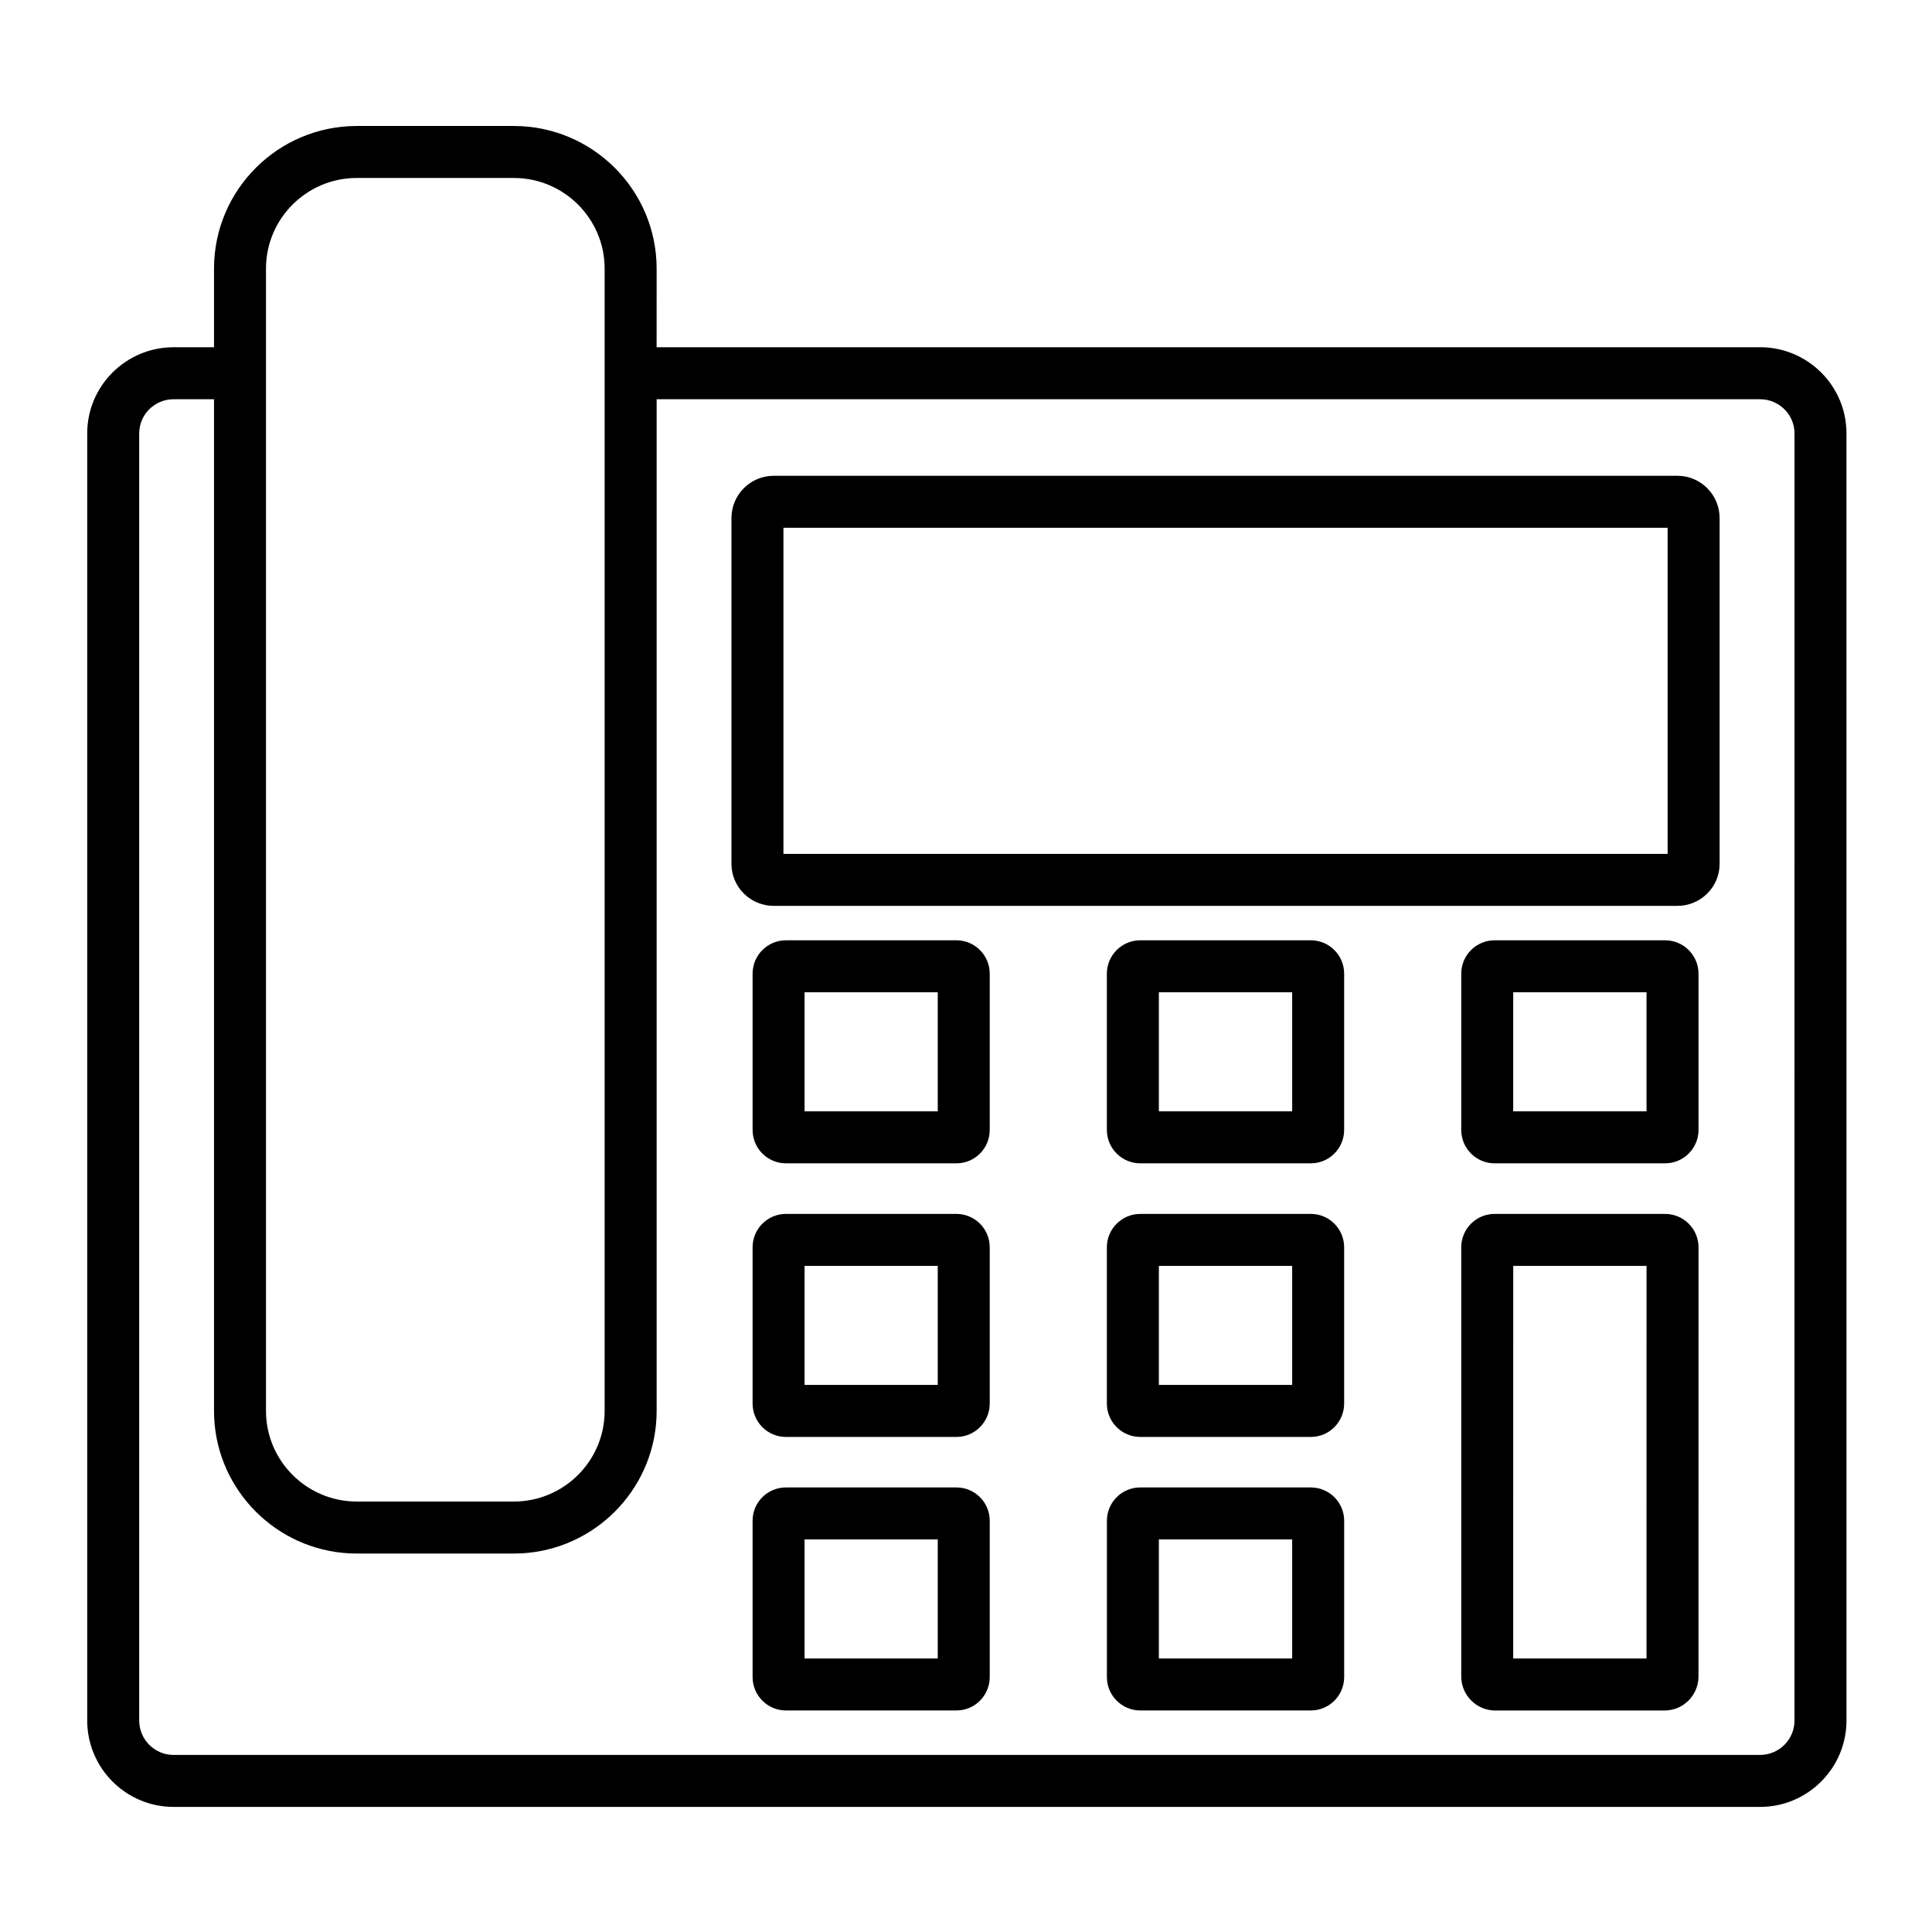 <?xml version="1.0" encoding="UTF-8"?>
<!-- Uploaded to: SVG Repo, www.svgrepo.com, Generator: SVG Repo Mixer Tools -->
<svg fill="#000000" width="800px" height="800px" version="1.1" viewBox="144 144 512 512" xmlns="http://www.w3.org/2000/svg">
 <g>
  <path d="m610.43 236.02h-292.42l0.004-20.84c0-20.84-16.98-37.793-37.852-37.793h-41.613c-20.863 0-37.832 16.953-37.832 37.793v20.844h-10.715c-12.617 0-22.887 10.238-22.887 22.82v341.11c0 12.621 10.266 22.895 22.887 22.895h420.43c12.629 0 22.906-10.27 22.906-22.895l-0.004-341.12c0-12.582-10.277-22.82-22.906-22.82zm-395.94-20.84c0-13.242 10.793-24.016 24.059-24.016h41.613c13.273 0 24.074 10.773 24.074 24.016v302.73c0 13.242-10.801 24.016-24.074 24.016l-41.613-0.004c-13.266 0-24.059-10.773-24.059-24.016zm405.07 384.78c0 5.027-4.094 9.117-9.129 9.117h-420.43c-5.023 0-9.109-4.09-9.109-9.117v-341.11c0-4.988 4.086-9.047 9.109-9.047h10.715v268.11c0 19.535 14.918 35.656 33.973 37.598 1.27 0.129 2.559 0.195 3.863 0.195h41.613c1.305 0 2.594-0.066 3.863-0.195 19.062-1.941 33.988-18.059 33.988-37.598v-268.11h292.42c5.031 0 9.129 4.059 9.129 9.043z"/>
  <path d="m588.53 270.09h-239.5c-6.168 0-11.188 5.027-11.188 11.203v91.641c0 6.137 5.019 11.129 11.188 11.129h239.5c6.168 0 11.188-4.992 11.188-11.129v-91.641c0-6.176-5.016-11.203-11.184-11.203zm-2.59 100.2h-234.32v-86.422h234.32z"/>
  <path d="m397.48 393.19h-45.211c-4.867 0-8.824 3.965-8.824 8.844v41.414c0 4.875 3.957 8.844 8.824 8.844h45.211c4.856 0 8.809-3.965 8.809-8.844v-41.414c0-4.875-3.953-8.844-8.809-8.844zm-4.969 45.324h-35.289v-31.547h35.289z"/>
  <path d="m491.39 393.19h-45.211c-2.356 0-4.574 0.922-6.25 2.59-1.676 1.676-2.598 3.898-2.598 6.254v41.414c0 4.875 3.965 8.844 8.844 8.844h45.211c4.867 0 8.824-3.965 8.824-8.844l0.004-41.414c0-4.875-3.961-8.844-8.824-8.844zm-4.953 45.324h-35.324v-31.547h35.324z"/>
  <path d="m585.28 393.19h-45.211c-4.867 0-8.824 3.965-8.824 8.844v41.414c0 4.875 3.957 8.844 8.824 8.844h45.211c4.875 0 8.844-3.965 8.844-8.844v-41.414c0-4.875-3.969-8.844-8.844-8.844zm-4.934 45.324h-35.328v-31.547h35.328z"/>
  <path d="m397.48 465.7h-45.211c-4.867 0-8.824 3.965-8.824 8.844v41.414c0 4.875 3.957 8.844 8.824 8.844h45.211c4.856 0 8.809-3.965 8.809-8.844v-41.418c0-4.875-3.953-8.84-8.809-8.84zm-4.969 45.32h-35.289v-31.547h35.289z"/>
  <path d="m491.39 465.7h-45.211c-2.359 0-4.574 0.922-6.25 2.594-1.676 1.676-2.598 3.898-2.598 6.25v41.414c0 4.875 3.965 8.844 8.844 8.844h45.211c4.867 0 8.824-3.965 8.824-8.844l0.004-41.418c0-4.875-3.961-8.84-8.824-8.84zm-4.953 45.32h-35.324v-31.547h35.324z"/>
  <path d="m585.28 465.7h-45.211c-4.867 0-8.824 3.965-8.824 8.844v113.73c0 4.977 4.043 9.027 9.008 9.027h44.875c4.957 0 8.992-4.051 8.992-9.027l0.004-113.73c0-4.875-3.969-8.84-8.844-8.84zm-4.934 117.82h-35.328l0.004-104.05h35.328z"/>
  <path d="m397.48 538.19h-45.211c-4.867 0-8.824 3.949-8.824 8.805v41.449c0 4.875 3.957 8.844 8.824 8.844h45.211c4.856 0 8.809-3.965 8.809-8.844v-41.449c0-4.852-3.953-8.805-8.809-8.805zm-4.969 45.324h-35.289v-31.547h35.289z"/>
  <path d="m491.39 538.19h-45.211c-2.324 0-4.523 0.891-6.184 2.512-1.691 1.648-2.66 3.945-2.656 6.293v41.449c0 4.875 3.965 8.844 8.844 8.844h45.211c4.867 0 8.824-3.965 8.824-8.844v-41.449c-0.004-4.852-3.965-8.805-8.828-8.805zm-4.953 45.324h-35.324v-31.547h35.324z"/>
 </g>
</svg>